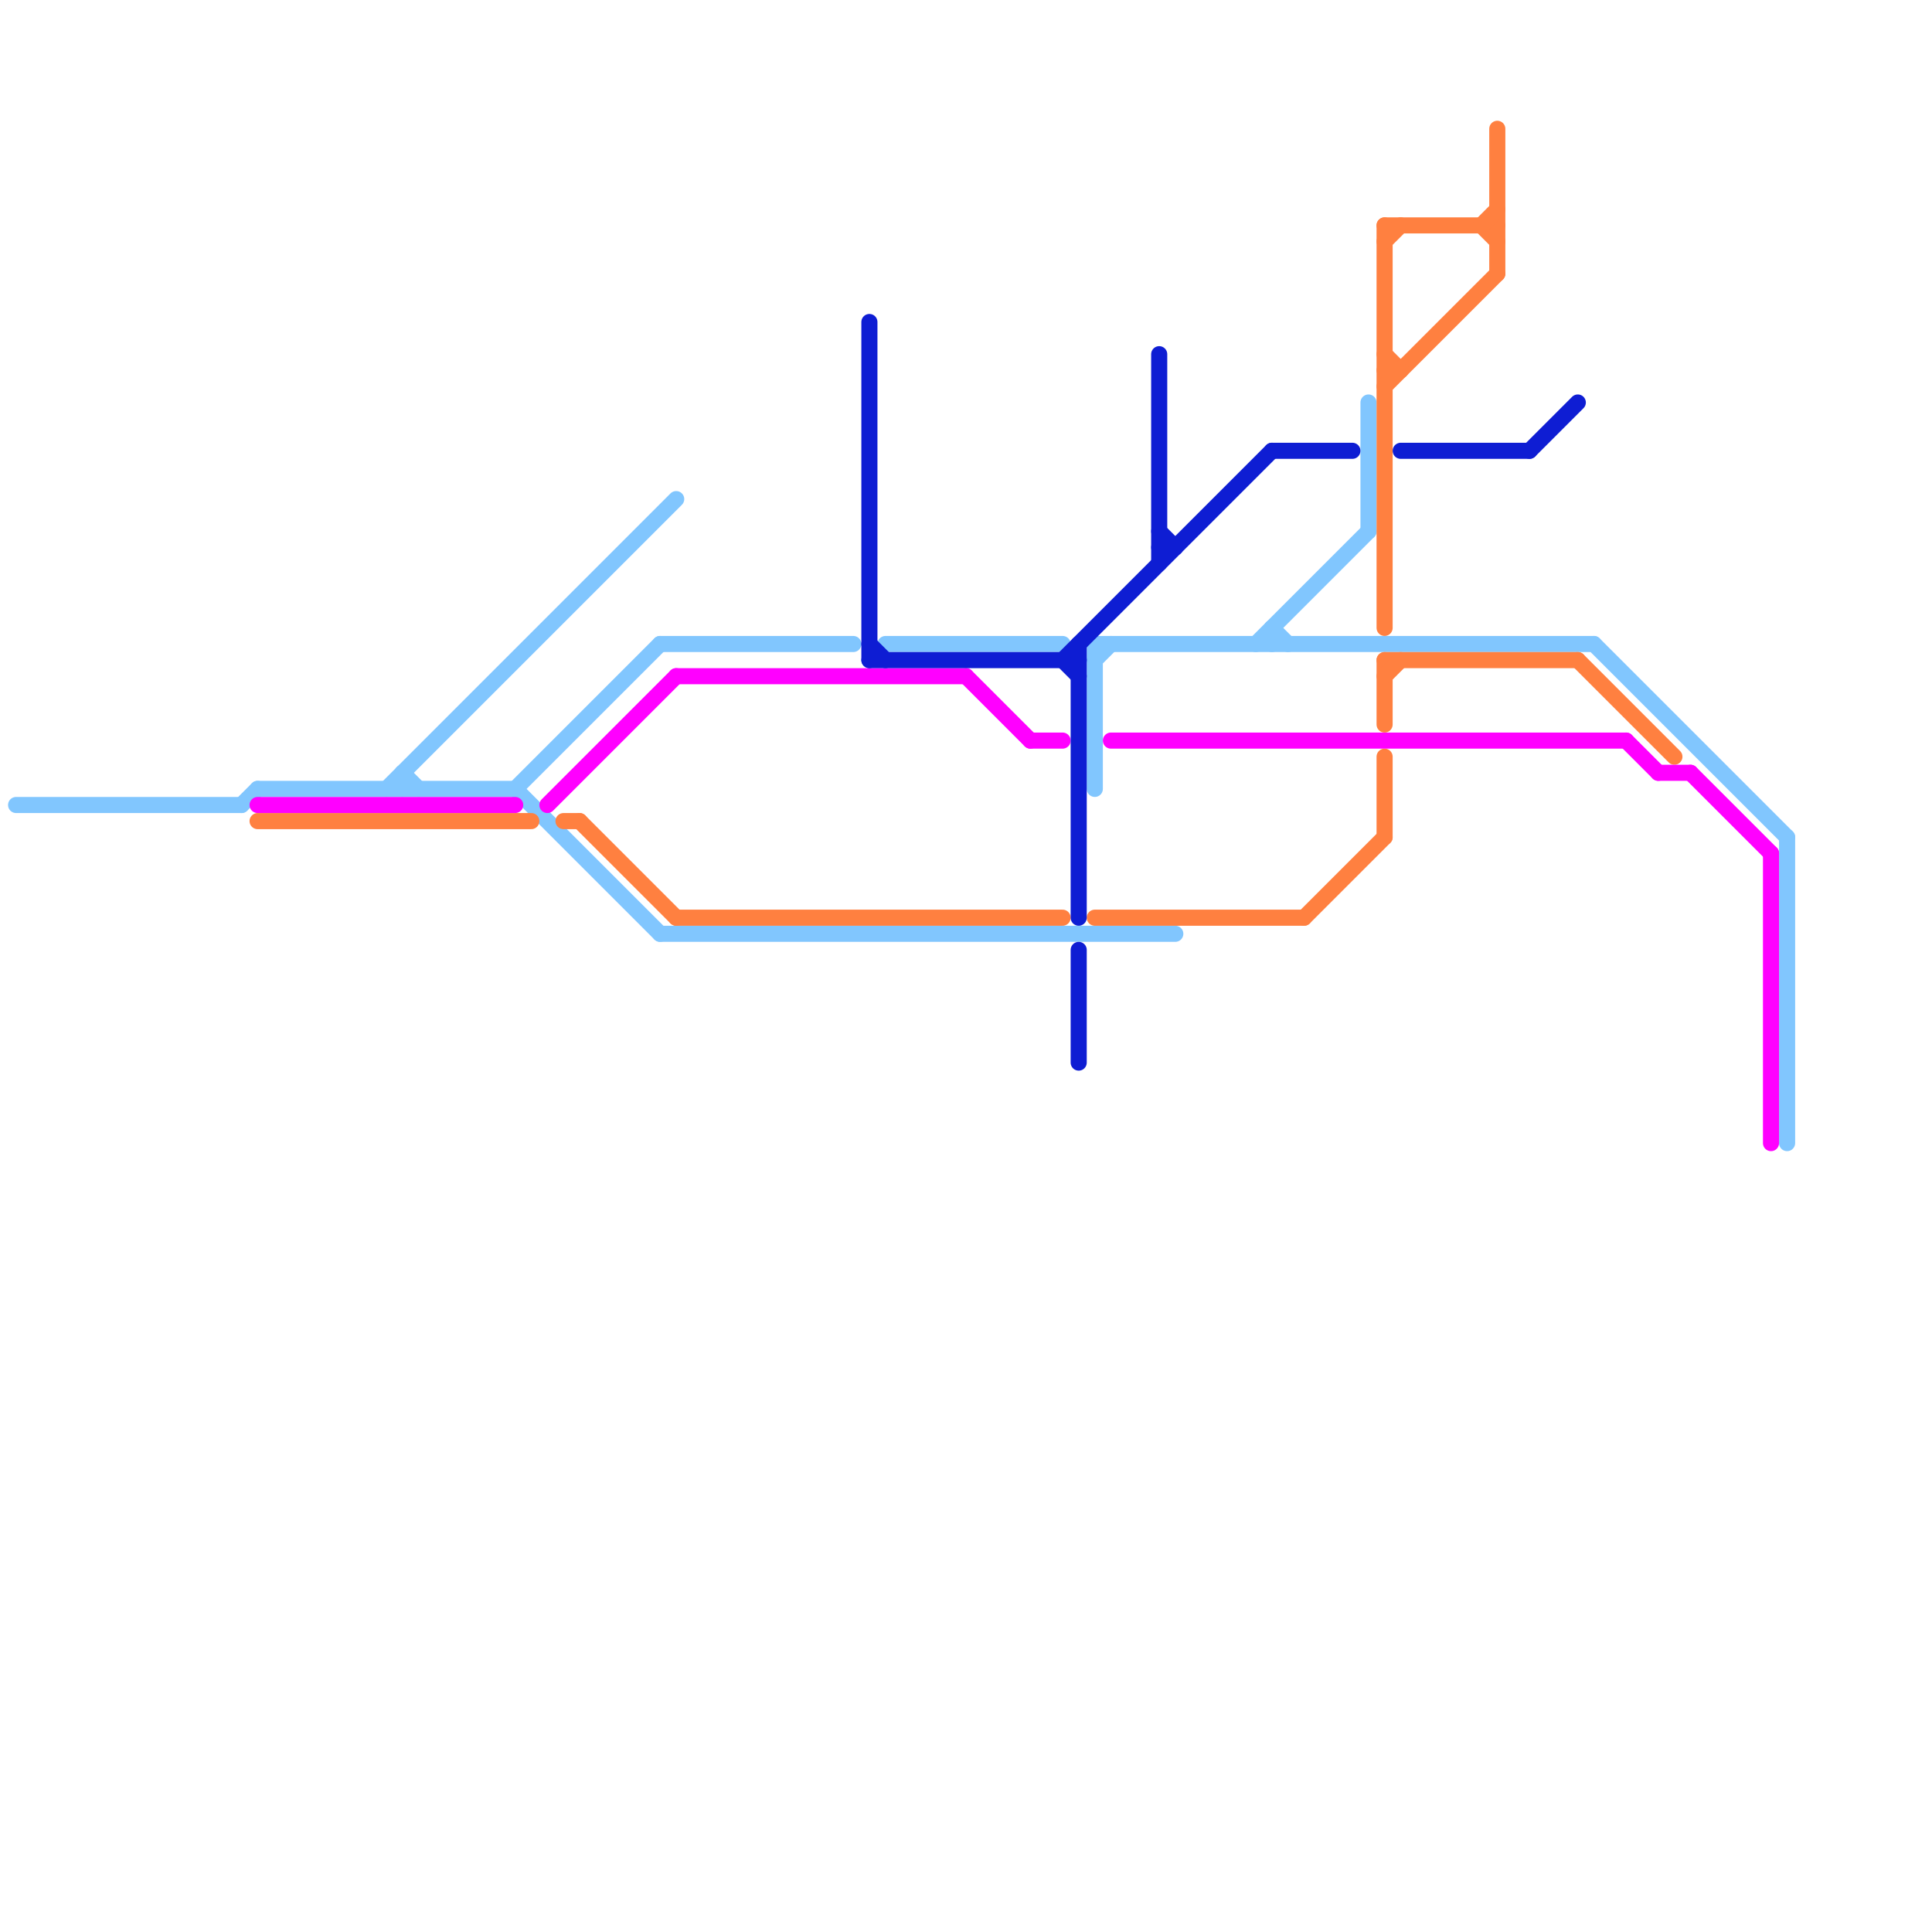 
<svg version="1.1" xmlns="http://www.w3.org/2000/svg" viewBox="0 0 120 120">
<style>text { font: 1px Helvetica; font-weight: 600; white-space: pre; dominant-baseline: central; } line { stroke-width: 1; fill: none; stroke-linecap: round; stroke-linejoin: round; } .c0 { stroke: #81c6fe } .c1 { stroke: #ff8040 } .c2 { stroke: #ff00ff } .c3 { stroke: #0e1dd3 }</style><defs><g id="wm-xf"><circle r="1.2" fill="#000"/><circle r="0.9" fill="#fff"/><circle r="0.6" fill="#000"/><circle r="0.3" fill="#fff"/></g><g id="wm"><circle r="0.6" fill="#000"/><circle r="0.3" fill="#fff"/></g></defs><line class="c0" x1="99" y1="40" x2="111" y2="52"/><line class="c0" x1="25" y1="48" x2="25" y2="49"/><line class="c0" x1="85" y1="25" x2="85" y2="33"/><line class="c0" x1="68" y1="40" x2="99" y2="40"/><line class="c0" x1="41" y1="40" x2="53" y2="40"/><line class="c0" x1="32" y1="49" x2="41" y2="40"/><line class="c0" x1="78" y1="40" x2="85" y2="33"/><line class="c0" x1="55" y1="40" x2="66" y2="40"/><line class="c0" x1="68" y1="40" x2="68" y2="49"/><line class="c0" x1="32" y1="49" x2="41" y2="58"/><line class="c0" x1="79" y1="39" x2="80" y2="40"/><line class="c0" x1="25" y1="48" x2="26" y2="49"/><line class="c0" x1="24" y1="49" x2="42" y2="31"/><line class="c0" x1="68" y1="41" x2="69" y2="40"/><line class="c0" x1="15" y1="50" x2="16" y2="49"/><line class="c0" x1="16" y1="49" x2="32" y2="49"/><line class="c0" x1="41" y1="58" x2="73" y2="58"/><line class="c0" x1="1" y1="50" x2="15" y2="50"/><line class="c0" x1="111" y1="52" x2="111" y2="71"/><line class="c0" x1="79" y1="39" x2="79" y2="40"/><line class="c1" x1="92" y1="14" x2="93" y2="15"/><line class="c1" x1="81" y1="57" x2="86" y2="52"/><line class="c1" x1="86" y1="14" x2="93" y2="14"/><line class="c1" x1="86" y1="14" x2="86" y2="39"/><line class="c1" x1="42" y1="57" x2="66" y2="57"/><line class="c1" x1="86" y1="41" x2="98" y2="41"/><line class="c1" x1="86" y1="15" x2="87" y2="14"/><line class="c1" x1="98" y1="41" x2="104" y2="47"/><line class="c1" x1="86" y1="47" x2="86" y2="52"/><line class="c1" x1="86" y1="41" x2="86" y2="45"/><line class="c1" x1="86" y1="22" x2="87" y2="23"/><line class="c1" x1="16" y1="51" x2="33" y2="51"/><line class="c1" x1="86" y1="24" x2="93" y2="17"/><line class="c1" x1="93" y1="8" x2="93" y2="17"/><line class="c1" x1="68" y1="57" x2="81" y2="57"/><line class="c1" x1="86" y1="23" x2="87" y2="23"/><line class="c1" x1="35" y1="51" x2="36" y2="51"/><line class="c1" x1="92" y1="14" x2="93" y2="13"/><line class="c1" x1="36" y1="51" x2="42" y2="57"/><line class="c1" x1="86" y1="42" x2="87" y2="41"/><line class="c2" x1="34" y1="50" x2="42" y2="42"/><line class="c2" x1="110" y1="53" x2="110" y2="71"/><line class="c2" x1="101" y1="46" x2="103" y2="48"/><line class="c2" x1="60" y1="42" x2="64" y2="46"/><line class="c2" x1="16" y1="50" x2="32" y2="50"/><line class="c2" x1="42" y1="42" x2="60" y2="42"/><line class="c2" x1="103" y1="48" x2="105" y2="48"/><line class="c2" x1="64" y1="46" x2="66" y2="46"/><line class="c2" x1="105" y1="48" x2="110" y2="53"/><line class="c2" x1="69" y1="46" x2="101" y2="46"/><line class="c3" x1="54" y1="20" x2="54" y2="41"/><line class="c3" x1="54" y1="41" x2="67" y2="41"/><line class="c3" x1="79" y1="28" x2="84" y2="28"/><line class="c3" x1="95" y1="28" x2="98" y2="25"/><line class="c3" x1="66" y1="41" x2="79" y2="28"/><line class="c3" x1="67" y1="40" x2="67" y2="57"/><line class="c3" x1="87" y1="28" x2="95" y2="28"/><line class="c3" x1="72" y1="22" x2="72" y2="35"/><line class="c3" x1="54" y1="40" x2="55" y2="41"/><line class="c3" x1="72" y1="33" x2="73" y2="34"/><line class="c3" x1="72" y1="34" x2="73" y2="34"/><line class="c3" x1="67" y1="59" x2="67" y2="66"/><line class="c3" x1="66" y1="41" x2="67" y2="42"/>
</svg>
